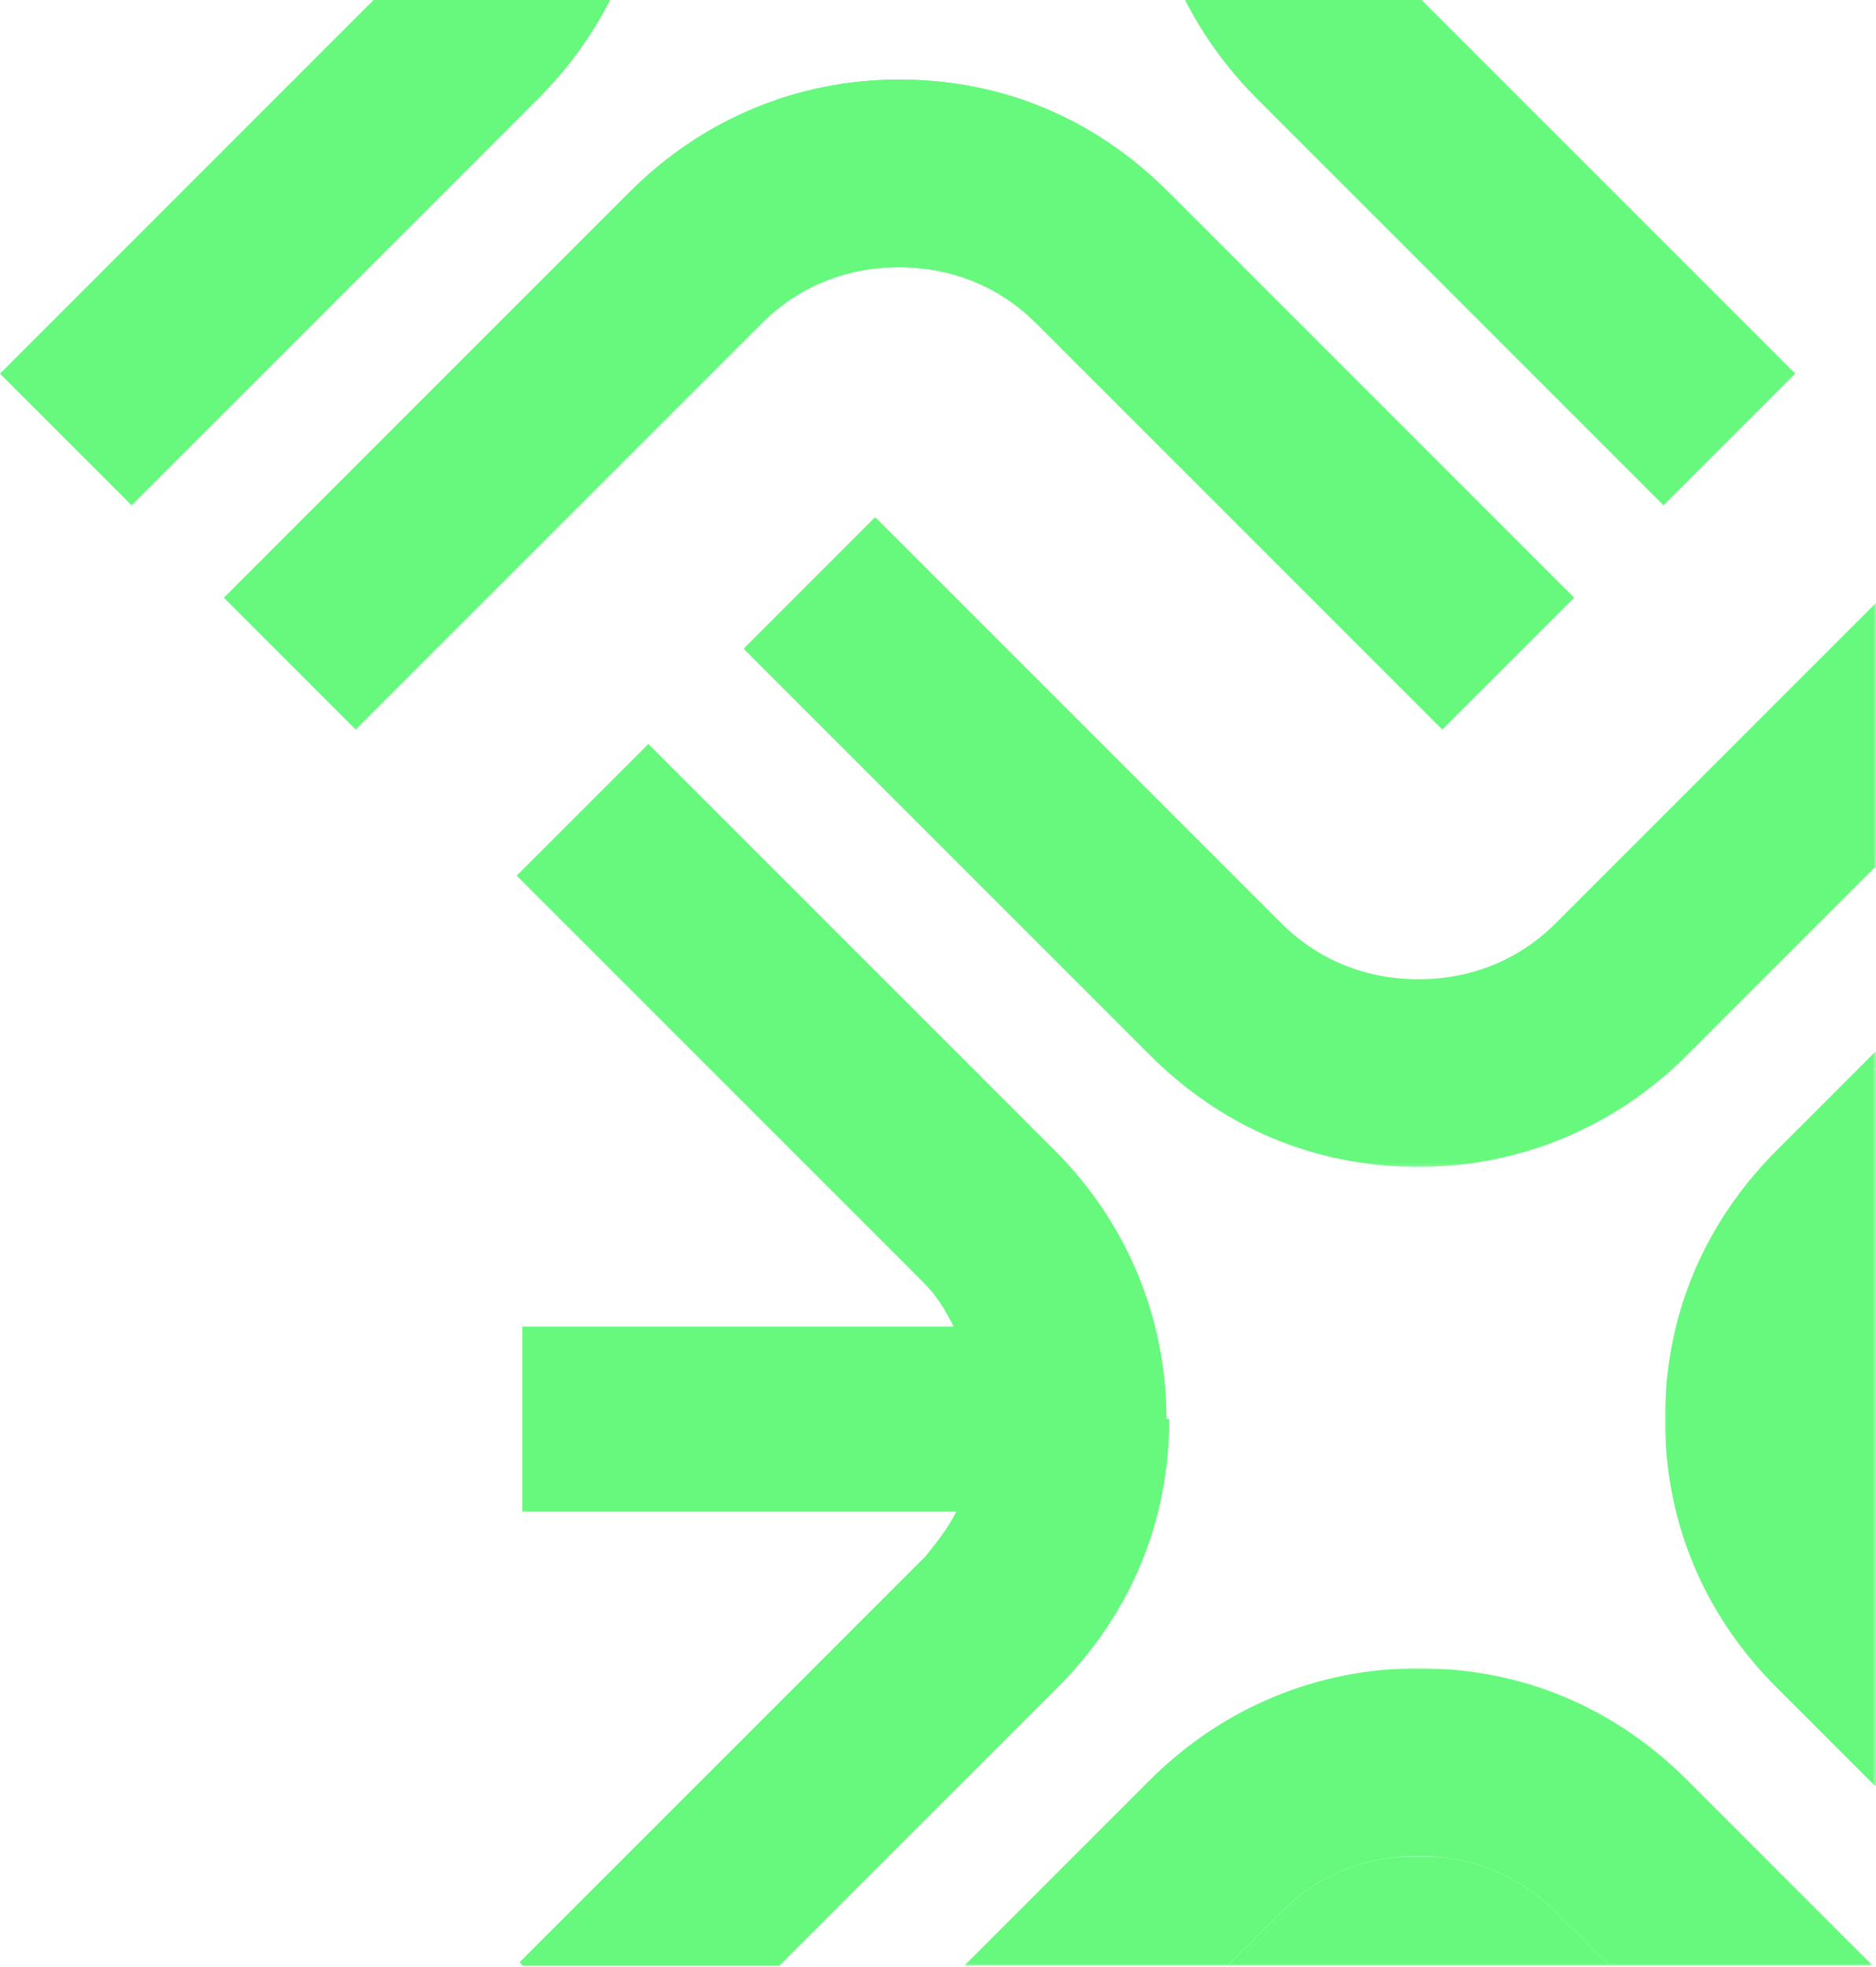 <svg xmlns="http://www.w3.org/2000/svg" xmlns:xlink="http://www.w3.org/1999/xlink" width="600px" height="629px" viewBox="0 0 600 629"><title>Group 23</title><defs><polygon id="path-1" points="0 0 122.236 0 122.236 35.142 0 35.142"></polygon><polygon id="path-3" points="0 0 362.191 0 362.191 207.805 0 207.805"></polygon><polygon id="path-5" points="0 0 67.501 0 67.501 235.324 0 235.324"></polygon><polygon id="path-7" points="0 0 290.628 0 290.628 95.155 0 95.155"></polygon></defs><g id="Page-1" stroke="none" stroke-width="1" fill="none" fill-rule="evenodd"><g id="Group-23"><g id="Group-3" transform="translate(392.558, 593.513)"><mask id="mask-2" fill="white"><use xlink:href="#path-1"></use></mask><g id="Clip-2"></g><path d="M61.118,0 C44.099,0 28.873,6.27 17.228,17.914 L0,35.143 L122.236,35.143 L105.008,17.914 C93.363,6.27 78.137,0 61.118,0" id="Fill-1" fill="#66F97D" mask="url(#mask-2)"></path></g><path d="M113.755,233.248 L71.657,191.15 L201.534,61.271 C224.824,37.983 255.278,25.443 287.523,25.443 C320.664,25.443 350.223,37.983 373.511,61.271 L503.39,191.15 L461.292,233.248 L331.413,103.369 C319.769,91.725 304.541,85.456 287.523,85.456 C270.504,85.456 255.278,91.725 243.634,103.369 L113.755,233.248 Z" id="Fill-4" fill="#66F97D"></path><g id="Group-8" transform="translate(237.809, 165.363)"><mask id="mask-4" fill="white"><use xlink:href="#path-3"></use></mask><g id="Clip-7"></g><path d="M215.867,147.792 C198.848,147.792 183.621,141.523 171.977,129.877 L42.099,0 L0,42.098 L129.879,171.977 C153.167,195.265 182.726,207.805 215.867,207.805 C248.112,207.805 278.567,195.265 301.855,171.977 L362.191,111.64 L362.191,27.443 L259.757,129.877 C248.112,141.523 232.886,147.792 215.867,147.792" id="Fill-6" fill="#66F97D" mask="url(#mask-4)"></path></g><g id="Group-11" transform="translate(532.499, 336.12)"><mask id="mask-6" fill="white"><use xlink:href="#path-5"></use></mask><g id="Clip-10"></g><path d="M35.828,31.673 C12.54,54.962 0,84.521 0,117.662 C0,150.803 12.54,180.362 35.828,203.65 L67.502,235.324 L67.502,0 L35.828,31.673 Z" id="Fill-9" fill="#66F97D" mask="url(#mask-6)"></path></g><path d="M373.958,453.781 L373.062,453.781 C373.062,421.536 360.523,391.081 337.233,367.793 L207.356,237.915 L165.257,280.014 L295.135,409.891 C299.614,414.371 302.301,418.849 304.988,424.223 L167.049,424.223 L167.049,483.34 L305.883,483.34 C303.197,488.714 299.614,493.192 296.031,497.672 L166.153,627.549 L167.258,628.654 L249.245,628.654 L338.129,539.77 C361.418,516.482 373.958,486.923 373.958,453.781" id="Fill-12" fill="#66F97D"></path><g id="Group-16" transform="translate(308.362, 533.5)"><mask id="mask-8" fill="white"><use xlink:href="#path-7"></use></mask><g id="Clip-15"></g><path d="M145.314,0 C113.069,0 82.614,12.54 59.326,35.828 L0,95.155 L84.196,95.155 L101.424,77.926 C113.069,66.282 128.295,60.013 145.314,60.013 C162.333,60.013 177.559,66.282 189.204,77.926 L206.432,95.155 L290.628,95.155 L231.302,35.828 C208.014,12.54 178.455,0 145.314,0" id="Fill-14" fill="#66F97D" mask="url(#mask-8)"></path></g><path d="M532.052,161.591 L574.15,119.493 L454.658,0 L379.033,0 C384.849,11.505 392.6,22.14 402.174,31.712 L532.052,161.591 Z" id="Fill-17" fill="#66F97D"></path><path d="M42.098,161.591 L171.977,31.712 C181.549,22.14 189.302,11.505 195.118,0 L119.492,0 L0,119.493 L42.098,161.591 Z" id="Fill-19" fill="#66F97D"></path><path d="M287.523,85.456 C304.542,85.456 319.768,91.725 331.413,103.369 L461.291,233.248 L503.39,191.15 L373.511,61.271 C350.223,37.983 320.664,25.443 287.523,25.443 C255.278,25.443 224.823,37.983 201.535,61.271 L71.656,191.15 L113.755,233.248 L243.633,103.369 C255.277,91.725 270.504,85.456 287.523,85.456" id="Fill-21" fill="#66F97D"></path></g></g></svg>
